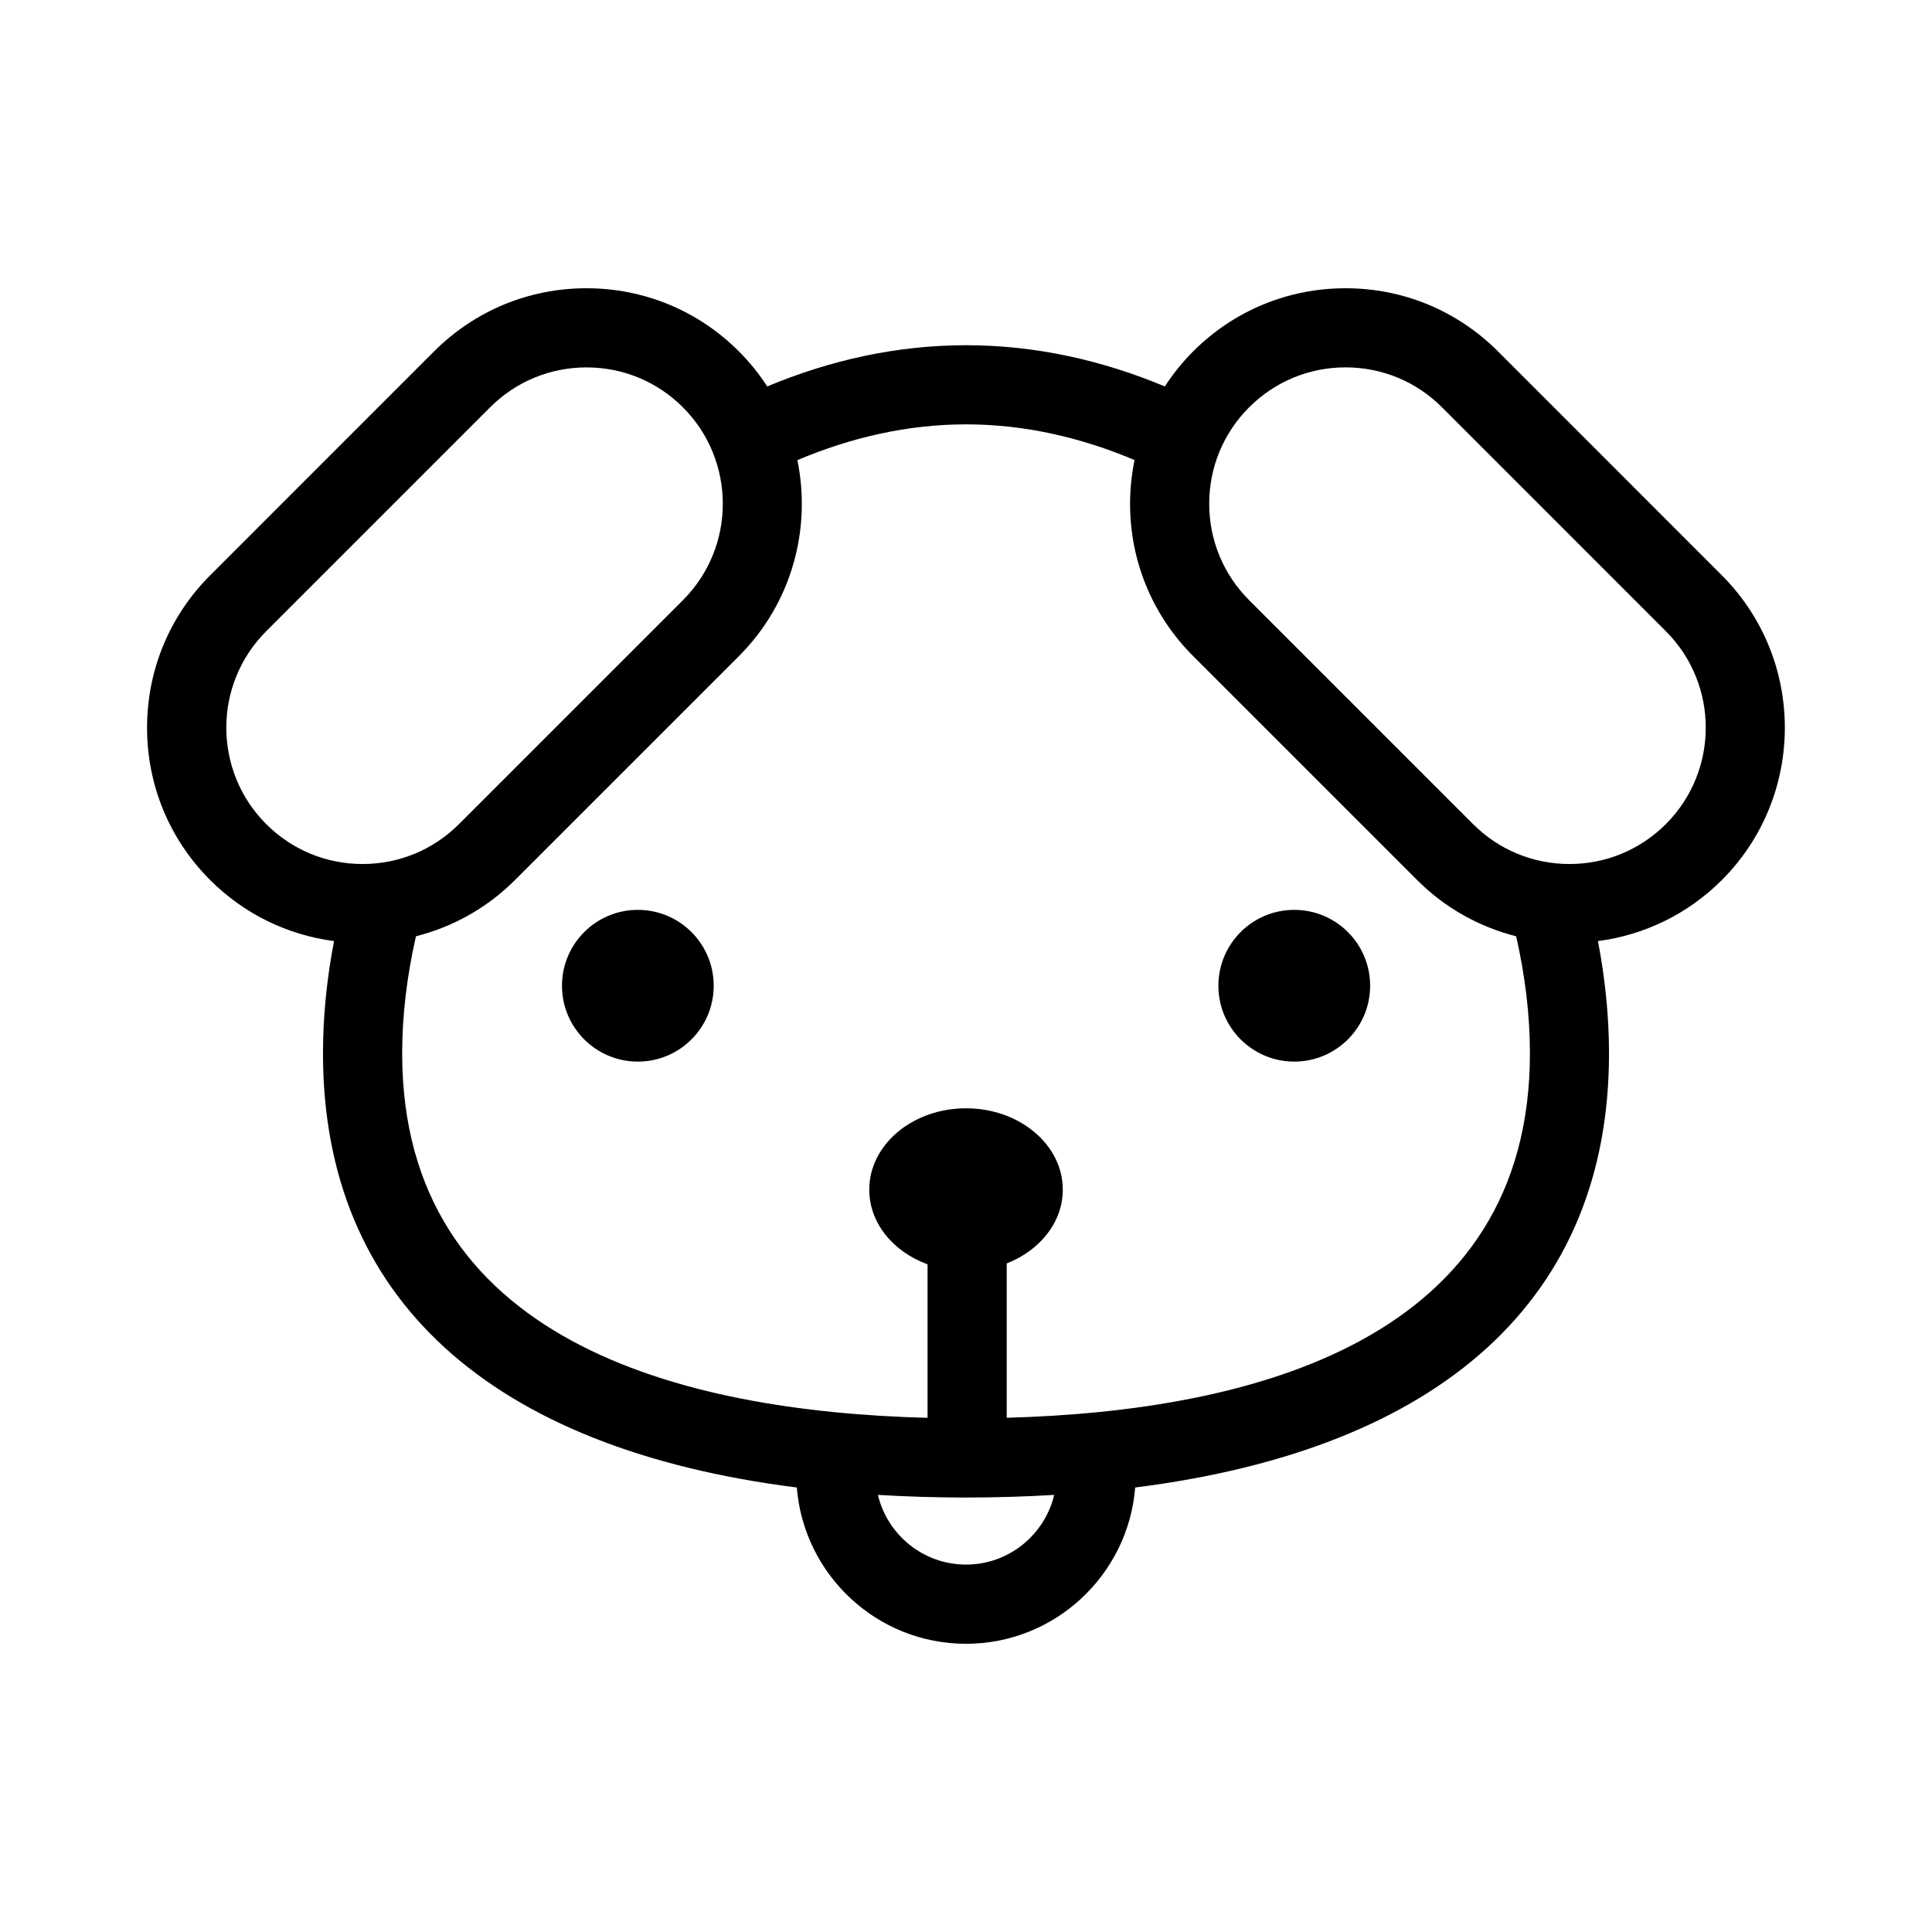 <?xml version="1.0" encoding="UTF-8"?>
<!-- Uploaded to: SVG Repo, www.svgrepo.com, Generator: SVG Repo Mixer Tools -->
<svg fill="#000000" width="800px" height="800px" version="1.1" viewBox="144 144 512 512" xmlns="http://www.w3.org/2000/svg">
 <g>
  <path d="m333.14 405.23c0 11.102-9 20.105-20.105 20.105s-20.105-9.004-20.105-20.105c0-11.105 9-20.105 20.105-20.105s20.105 9 20.105 20.105"/>
  <path d="m507.1 405.23c0 11.102-9.004 20.105-20.109 20.105-11.102 0-20.105-9.004-20.105-20.105 0-11.105 9.004-20.105 20.105-20.105 11.105 0 20.109 9 20.109 20.105"/>
  <path d="m600.31 296.46-59.332-59.344c-10.789-10.789-25.129-16.727-40.387-16.727s-29.598 5.941-40.387 16.727c-2.859 2.856-5.352 5.984-7.512 9.293-16.586-6.93-34.266-10.922-52.68-10.922-18.422 0-36.102 3.992-52.688 10.922-2.137-3.285-4.629-6.414-7.512-9.293-10.789-10.789-25.129-16.727-40.387-16.727-15.254 0-29.598 5.941-40.387 16.727l-59.336 59.344c-10.789 10.785-16.727 25.129-16.727 40.383-0.004 15.254 5.938 29.598 16.723 40.383 8.98 8.98 20.441 14.543 32.824 16.176-1.918 10.023-2.926 20.004-2.926 29.75 0 64.844 44.199 104.78 125.57 115.05 1.848 23.141 21.227 41.418 44.836 41.418s42.992-18.277 44.836-41.418c81.371-10.273 125.57-50.203 125.57-115.05 0-9.746-1.012-19.727-2.926-29.75 12.383-1.633 23.84-7.195 32.828-16.176 22.262-22.273 22.262-58.504-0.008-80.766zm-385.77 14.832 59.34-59.344c6.824-6.824 15.898-10.582 25.551-10.582 9.652 0 18.727 3.754 25.551 10.582 14.09 14.09 14.09 37.016 0.004 51.102l-59.344 59.34c-6.824 6.82-15.898 10.582-25.551 10.582s-18.727-3.758-25.555-10.586c-14.082-14.086-14.082-37.008 0.004-51.094zm185.47 247.34c-11.336 0-20.84-7.894-23.359-18.469 7.527 0.449 15.297 0.699 23.359 0.699s15.832-0.25 23.363-0.699c-2.523 10.57-12.023 18.469-23.363 18.469zm10.781-38.91v-40.902c8.77-3.426 14.859-10.883 14.859-19.551 0-11.91-11.48-21.559-25.645-21.559-14.172 0-25.645 9.652-25.645 21.559 0 8.863 6.356 16.469 15.449 19.789v40.68c-65.812-1.684-139.23-20.594-139.23-96.594 0-10.125 1.277-20.555 3.648-31.016 9.836-2.5 18.879-7.539 26.246-14.906l59.344-59.34c14.082-14.086 19.23-33.746 15.5-51.938 14.207-6.019 29.227-9.484 44.699-9.484 15.453 0 30.457 3.457 44.648 9.461-0.773 3.766-1.184 7.637-1.184 11.574 0 15.258 5.941 29.598 16.727 40.387l59.344 59.34c7.359 7.363 16.402 12.406 26.246 14.906 2.375 10.461 3.648 20.891 3.648 31.016-0.004 75.773-72.992 94.797-138.65 96.578zm174.69-157.34c-6.828 6.828-15.902 10.59-25.555 10.59h-0.004c-9.652-0.004-18.723-3.758-25.551-10.586l-59.336-59.336c-6.82-6.824-10.582-15.898-10.582-25.555 0-9.652 3.758-18.727 10.582-25.555 6.824-6.824 15.898-10.582 25.555-10.582 9.652 0 18.727 3.754 25.555 10.582l59.336 59.344c14.082 14.09 14.086 37.012 0 51.098z"/>
 </g>
</svg>